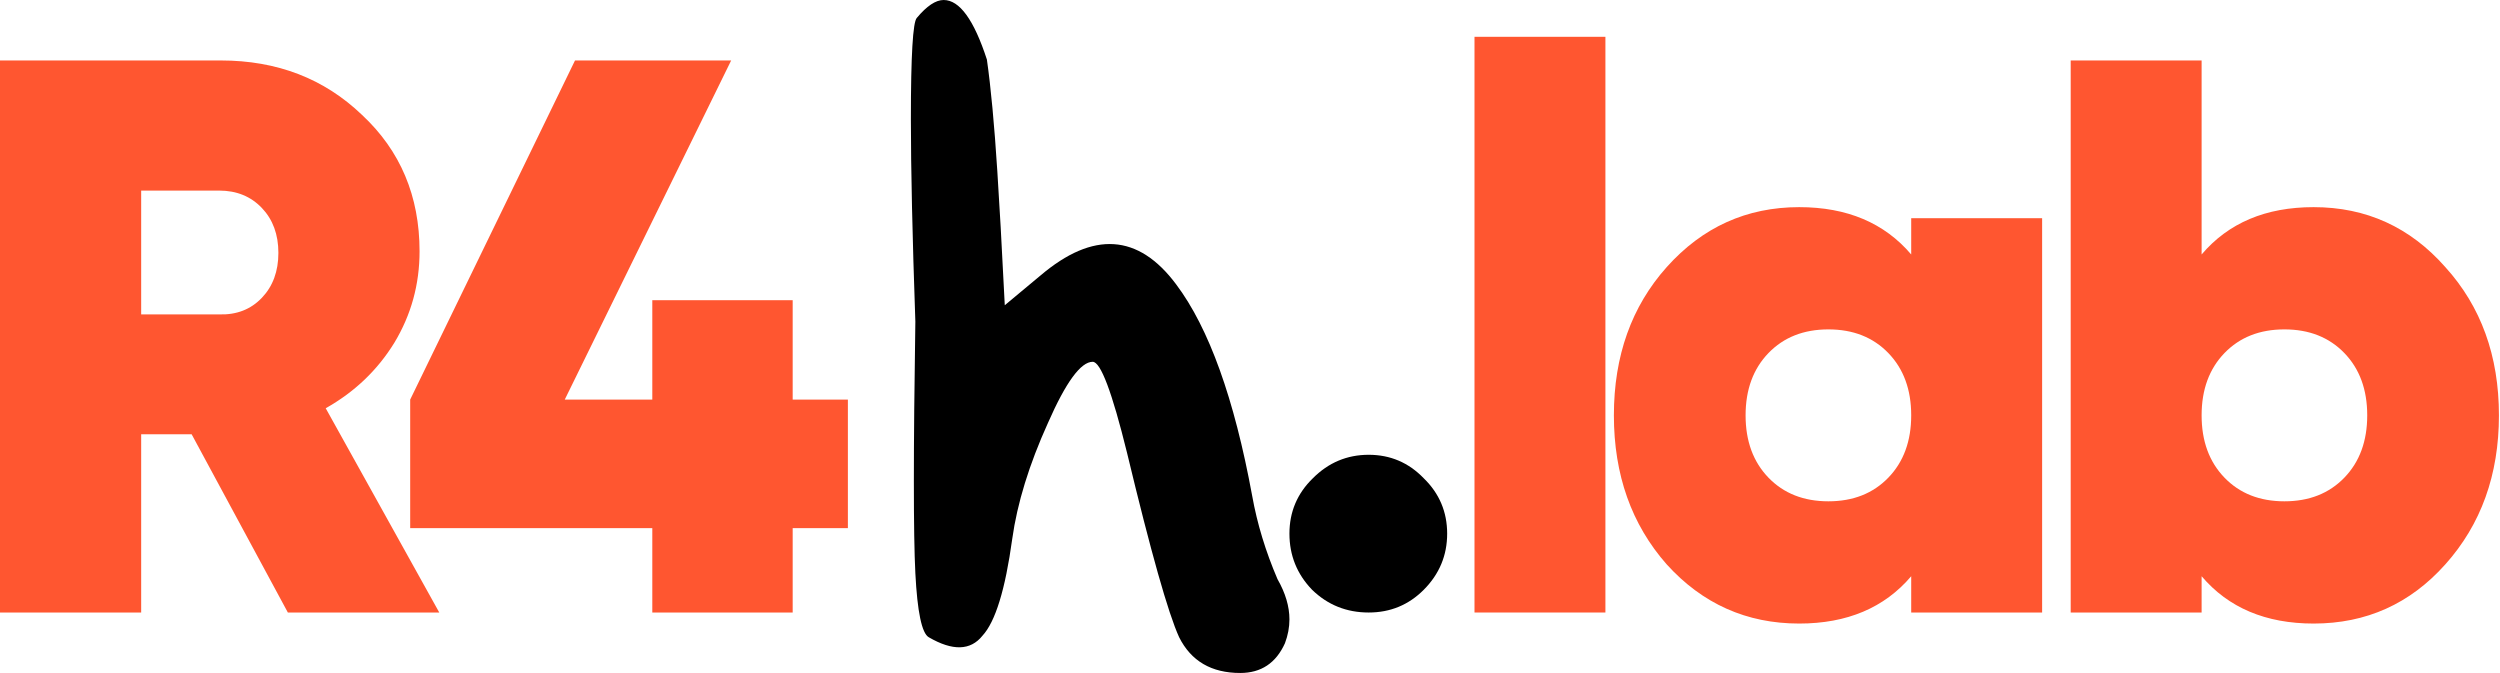 <svg width="951" height="256" viewBox="0 0 951 256" fill="none" xmlns="http://www.w3.org/2000/svg">
<path d="M520.644 233C512.222 233 505.045 230.115 499.112 224.346C493.371 218.385 490.5 211.269 490.5 203C490.5 194.731 493.467 187.712 499.4 181.942C505.333 175.981 512.414 173 520.644 173C528.873 173 535.859 175.981 541.6 181.942C547.533 187.712 550.5 194.731 550.5 203C550.5 211.269 547.533 218.385 541.6 224.346C535.859 230.115 528.873 233 520.644 233Z" fill="black"/>
<path d="M560.9 233V14H610.7V233H560.9Z" fill="#FF5630"/>
<path d="M727.023 83H776.823V233H727.023V219.2C716.823 231.2 702.623 237.2 684.423 237.2C664.423 237.2 647.623 229.7 634.023 214.7C620.623 199.5 613.923 180.6 613.923 158C613.923 135.4 620.623 116.6 634.023 101.6C647.623 86.4 664.423 78.8 684.423 78.8C702.623 78.8 716.823 84.8 727.023 96.8V83ZM672.723 181.7C678.523 187.7 686.123 190.7 695.523 190.7C704.923 190.7 712.523 187.7 718.323 181.7C724.123 175.7 727.023 167.8 727.023 158C727.023 148.2 724.123 140.3 718.323 134.3C712.523 128.3 704.923 125.3 695.523 125.3C686.123 125.3 678.523 128.3 672.723 134.3C666.923 140.3 664.023 148.2 664.023 158C664.023 167.8 666.923 175.7 672.723 181.7Z" fill="#FF5630"/>
<path d="M880.093 78.8C900.093 78.8 916.793 86.4 930.193 101.6C943.793 116.6 950.593 135.4 950.593 158C950.593 180.6 943.793 199.5 930.193 214.7C916.793 229.7 900.093 237.2 880.093 237.2C861.893 237.2 847.693 231.2 837.493 219.2V233H787.693V23H837.493V96.8C847.693 84.8 861.893 78.8 880.093 78.8ZM846.193 181.7C851.993 187.7 859.593 190.7 868.993 190.7C878.393 190.7 885.993 187.7 891.793 181.7C897.593 175.7 900.493 167.8 900.493 158C900.493 148.2 897.593 140.3 891.793 134.3C885.993 128.3 878.393 125.3 868.993 125.3C859.593 125.3 851.993 128.3 846.193 134.3C840.393 140.3 837.493 148.2 837.493 158C837.493 167.8 840.393 175.7 846.193 181.7Z" fill="#FF5630"/>
<path d="M109.5 233L72.9 165.2H53.7V233H0V23H84C105.4 23 123.3 29.9 137.7 43.7C152.3 57.3 159.6 74.6 159.6 95.6C159.6 108.2 156.4 119.8 150 130.4C143.6 140.8 134.9 149.1 123.9 155.3L167.1 233H109.5ZM53.7 72.5V119.6H83.4C90 119.8 95.4 117.7 99.6 113.3C103.8 108.9 105.9 103.2 105.9 96.2C105.9 89.2 103.8 83.5 99.6 79.1C95.4 74.7 90 72.5 83.4 72.5H53.7Z" fill="#FF5630"/>
<path d="M322.535 152V200.9H301.535V233H248.135V200.9H156.035V152L218.735 23H278.135L214.835 152H248.135V114.2H301.535V152H322.535Z" fill="#FF5630"/>
<path d="M471.791 256C460.831 256 453.083 251.469 448.547 242.407C444.39 233.345 437.776 209.935 428.705 172.177C423.035 149.145 418.689 137.628 415.665 137.628C411.13 137.628 405.461 145.369 398.657 160.85C391.476 176.708 386.941 191.434 385.051 205.027C382.406 224.283 378.626 236.555 373.713 241.841C369.177 247.504 362.374 247.693 353.303 242.407C350.657 240.897 348.957 232.779 348.201 218.053C347.445 203.327 347.445 171.422 348.201 122.336C347.067 89.864 346.5 64.189 346.5 45.31C346.5 21.145 347.256 8.307 348.768 6.796C352.547 2.265 355.949 0 358.972 0C365.02 0 370.5 7.552 375.413 22.655C376.925 33.227 378.248 47.386 379.382 65.133C380.138 76.46 381.083 93.451 382.217 116.106C384.484 114.218 389.02 110.442 395.823 104.779C415.854 87.788 433.051 88.92 447.413 108.177C459.886 124.791 469.524 151.599 476.327 188.602C478.217 199.174 481.429 209.746 485.965 220.319C488.988 225.605 490.5 230.702 490.5 235.611C490.5 238.631 489.933 241.652 488.799 244.673C485.398 252.224 479.728 256 471.791 256Z" fill="black"/>
</svg>
